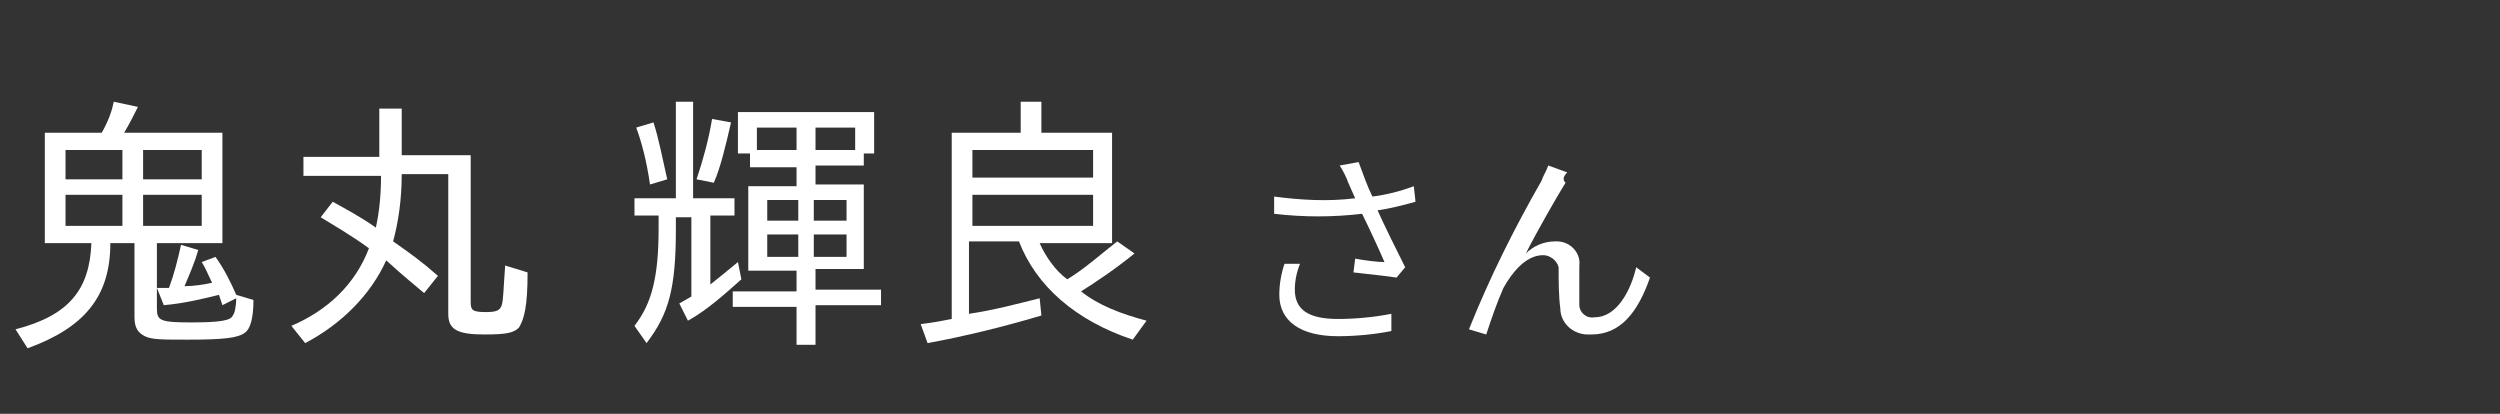 <?xml version="1.0" encoding="utf-8"?>
<!-- Generator: Adobe Illustrator 27.1.1, SVG Export Plug-In . SVG Version: 6.00 Build 0)  -->
<svg version="1.1" id="レイヤー_1" xmlns="http://www.w3.org/2000/svg" xmlns:xlink="http://www.w3.org/1999/xlink" x="0px"
	 y="0px" width="145px" height="24px" viewBox="0 0 145 24" style="enable-background:new 0 0 145 24;" xml:space="preserve">
<rect x="0" y="0" width="145" height="24" fill="#333333" stroke="none"/>
<style type="text/css">
	.st0{fill:#FFFFFF;}
	.st1{fill:none;}
	.st2{display:none;}
</style>
<path class="st0" d="M74.5,15.3c-0.2,0.6-0.3,1.2-0.3,1.8c0,1.5,1.2,2.4,3.4,2.4c1,0,2.1-0.1,3.1-0.3v-1c-1,0.2-2.1,0.3-3.1,0.3
	c-1.8,0-2.5-0.6-2.5-1.7c0-0.5,0.1-1,0.3-1.5L74.5,15.3z M82,10.8c-0.8,0.3-1.6,0.5-2.4,0.6c-0.3-0.6-0.5-1.2-0.8-2l-1.1,0.2
	c0.2,0.3,0.4,0.7,0.5,1l0.4,0.9c-1.6,0.2-3.2,0.1-4.7-0.1v1c1.7,0.2,3.4,0.2,5.1,0c0.4,0.8,1,2.1,1.3,2.8c-0.4,0-1.2-0.1-1.7-0.2
	l-0.1,0.8c0.8,0.1,1.9,0.2,2.5,0.3l0.5-0.6c-0.5-1-1.2-2.4-1.6-3.3c0.7-0.1,1.5-0.3,2.2-0.5L82,10.8z M90.9,10l-1.1-0.4
	c-0.1,0.3-0.3,0.6-0.4,0.9c-1.6,2.8-3,5.6-4.2,8.6l1,0.3c0.3-0.9,0.6-1.8,1-2.7c0.5-0.9,1.3-1.9,2.3-1.9c0.4,0,0.8,0.3,0.9,0.7v0.1
	c0,0.6,0,1.6,0.1,2.3c0,0.8,0.7,1.5,1.6,1.5c0.1,0,0.1,0,0.2,0c1.7,0,2.7-1.3,3.4-3.3l-0.8-0.6c-0.3,1.3-1.1,2.9-2.4,2.9
	c-0.5,0.1-0.9-0.3-0.9-0.7v-0.1c0-0.6,0-1.5,0-2.2c0.1-0.7-0.5-1.4-1.3-1.4h-0.1c-0.7,0-1.3,0.3-1.7,0.7c0.6-1.2,1.8-3.3,2.3-4.1
	C90.6,10.4,90.7,10.2,90.9,10z"/>
<path class="st1" d="M0,0h145v24H0V0z"/>
<rect x="66.9" y="11.7" class="st2" width="7" height="2"/>
<g>
	<path class="st0" d="M0.9,19.1c3.1-0.8,4.3-2.3,4.4-5H2.6V7.7h3.3C6.3,7,6.5,6.4,6.6,5.9L8,6.2c-0.2,0.4-0.5,1-0.8,1.5h5.7v6.4H9.1
		v3.8c0,0.7,0.2,0.8,2,0.8c1.6,0,2.3-0.1,2.4-0.4c0.1-0.1,0.2-0.5,0.2-1l-0.8,0.4l-0.2-0.6c-0.8,0.2-2,0.5-3.2,0.6l-0.4-1h0.7
		c0.3-0.8,0.5-1.6,0.7-2.5l1,0.3c-0.2,0.7-0.5,1.4-0.8,2.1c0.5,0,1.2-0.1,1.6-0.2c-0.2-0.4-0.4-0.9-0.6-1.2l0.8-0.3
		c0.5,0.7,0.9,1.5,1.2,2.2l1,0.3c0,1.1-0.2,1.7-0.5,1.9c-0.4,0.3-1.2,0.4-3.3,0.4c-1.5,0-2.1,0-2.5-0.2C8,19.3,7.8,19,7.8,18.4v-4.3
		H6.4c0,3.1-1.5,4.9-4.8,6.1L0.9,19.1z M7.1,10.4V8.7H3.8v1.7H7.1z M7.1,13.1v-1.8H3.8v1.8H7.1z M11.7,10.4V8.7H8.3v1.7H11.7z
		 M11.7,13.1v-1.8H8.3v1.8H11.7z"/>
	<path class="st0" d="M16.9,18.9c2.1-0.9,3.7-2.4,4.5-4.5c-1.1-0.8-2-1.3-2.8-1.8l0.7-0.9c0.7,0.4,1.5,0.8,2.5,1.5
		c0.2-0.9,0.3-1.9,0.3-3h-4.5V9.1H22V6.3h1.3V9h4v8.5c0,0.5,0.1,0.6,0.9,0.6c0.6,0,0.8-0.1,0.9-0.4s0.1-1,0.2-2.3l1.3,0.4
		c0,2-0.2,2.7-0.5,3.2c-0.3,0.3-0.7,0.4-2,0.4c-1.6,0-2.1-0.3-2.1-1.2v-8.1h-2.7c0,1.5-0.2,2.8-0.5,3.9c1,0.7,1.7,1.2,2.6,2l-0.8,1
		c-0.7-0.6-1.1-0.9-2.2-1.9c-0.9,2-2.6,3.7-4.7,4.8L16.9,18.9z"/>
	<path class="st0" d="M36.8,18.9c1-1.3,1.4-2.8,1.4-5.7v-0.7h-1.4v-1h2.4V5.9h1v5.6h2.4v1h-1.4v4c0.5-0.4,1-0.8,1.6-1.3l0.2,1
		c-0.9,0.8-2,1.8-3.1,2.4l-0.5-1l0.7-0.4v-4.6h-0.9v0.7c0,3.4-0.4,4.9-1.7,6.6L36.8,18.9z M36.9,7.4l1-0.3c0.3,0.9,0.5,2,0.8,3.3
		l-1,0.3C37.5,9.3,37.2,8.2,36.9,7.4z M40.4,10.4c0.4-1.2,0.7-2.3,0.9-3.5l1.1,0.2c-0.3,1.3-0.6,2.6-1,3.5L40.4,10.4z M46.2,17.8
		h-3.7v-0.9h3.7v-1.2h-2.8v-4.9h2.8V9.7h-2.7V8.9h-0.7V6.5h7.9v2.4h-0.6v0.7h-2.8v1.1h2.8v4.9h-2.8v1.2h3.8v0.9h-3.8V20h-1.1
		C46.2,20,46.2,17.8,46.2,17.8z M46.2,8.8V7.4h-2.3v1.3h2.3V8.8z M46.3,12.8v-1.2h-1.8v1.2H46.3z M46.3,14.9v-1.3h-1.8v1.3H46.3z
		 M49.1,12.8v-1.2h-1.9v1.2H49.1z M49.1,14.9v-1.3h-1.9v1.3H49.1z M49.6,8.8V7.4h-2.3v1.3h2.3V8.8z"/>
	<path class="st0" d="M53.4,18.8c0.8-0.1,1.3-0.2,1.8-0.3V7.7h4V5.9h1.2v1.8h4.1v6.4h-4.2c0.3,0.7,0.9,1.6,1.6,2.1
		c1-0.6,2-1.5,2.9-2.2l1,0.7c-1.1,0.9-2.3,1.7-3.1,2.2c1,0.8,2.3,1.3,3.8,1.7l-0.8,1.1c-3.3-1.1-5.6-3.1-6.6-5.7h-2.9v4.2
		c1.4-0.2,2.9-0.6,4.1-0.9l0.1,1c-2,0.6-4.4,1.2-6.6,1.6L53.4,18.8z M63.4,10.3V8.7h-7v1.6H63.4z M63.4,13.1v-1.8h-7v1.8H63.4z"/>
</g>
</svg>
